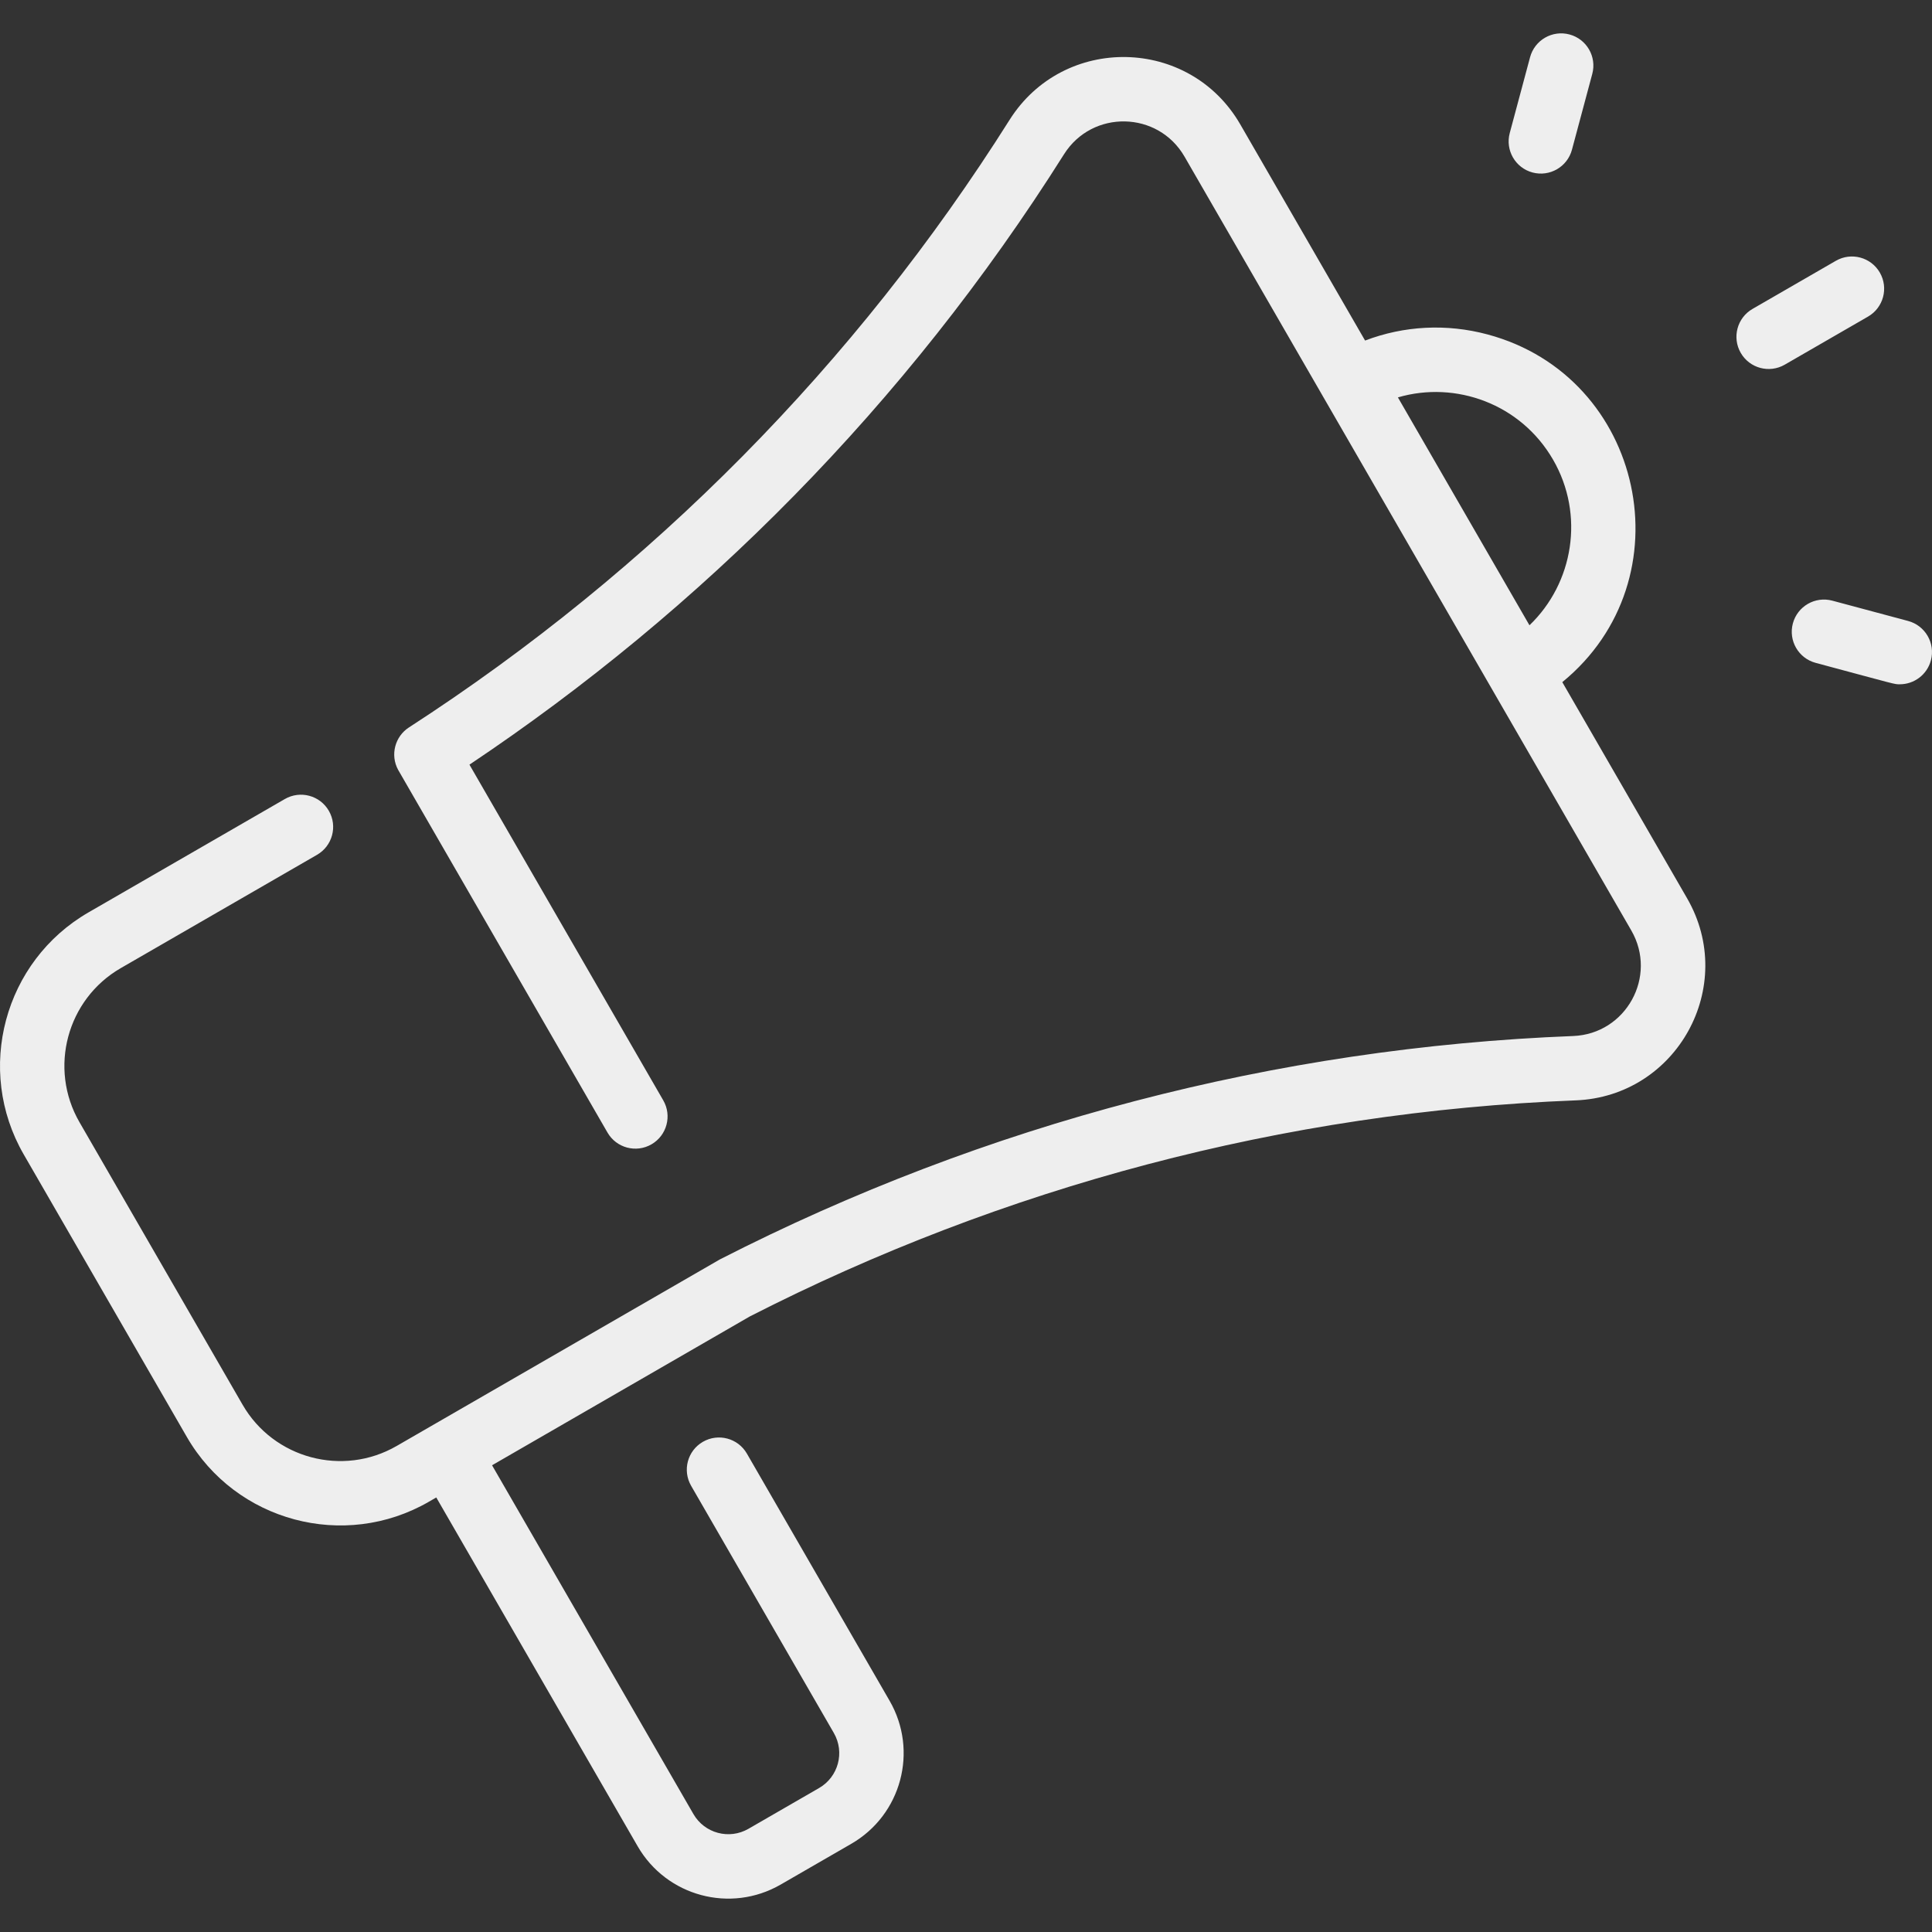 <svg fill="#eee" id="Layer_1" enable-background="new 0 0 479.988 479.988" height="512" viewBox="0 0 479.988 479.988" width="512" xmlns="http://www.w3.org/2000/svg"><rect x="0" y="0" width="479.988" height="479.988" fill="#333333" stroke="none"/><path d="m388.139 169.472c31.221-25.502 20.437-75.934-18.576-86.386-10.194-2.731-20.747-2.163-30.421 1.522l-30.998-53.691c-12.614-21.849-43.899-22.428-57.331-1.125-38.127 60.474-88.921 111.908-149.225 150.939-3.434 2.218-4.707 6.802-2.675 10.533.326.597 51.672 89.52 52.012 90.109 2.208 3.824 7.098 5.138 10.928 2.928 3.826-2.209 5.137-7.102 2.928-10.928l-48.15-83.4c57.501-38.44 108.427-89.331 147.717-151.648 7.027-11.147 23.361-10.801 29.939.592l110.996 192.251c6.586 11.408-1.31 25.712-14.457 26.224-73.757 2.874-145.97 21.739-211.993 55.507-.281.143-75.137 43.368-80.292 46.344-13.381 7.726-30.551 3.125-38.275-10.256l-40.521-70.187c-7.725-13.38-3.124-30.55 10.256-38.275l48.769-28.157c3.826-2.209 5.137-7.102 2.928-10.928-2.209-3.827-7.103-5.137-10.928-2.928l-48.769 28.157c-21.02 12.135-28.248 39.11-16.112 60.131l40.522 70.186c12.137 21.022 39.112 28.248 60.132 16.112l1.845-1.065 50.029 86.653c7.186 12.447 23.076 16.71 35.53 9.521l17.547-10.131c12.45-7.188 16.708-23.079 9.52-35.53l-35.457-61.413c-2.209-3.826-7.102-5.137-10.928-2.928s-5.137 7.102-2.928 10.928l35.457 61.413c2.766 4.791 1.128 10.907-3.664 13.673l-17.547 10.131c-4.791 2.766-10.907 1.127-13.673-3.664l-50.029-86.653 64.055-36.983c62.681-32.026 132.413-50.838 205.15-53.671 25.208-.983 40.285-28.399 27.689-50.212zm-2.285-55.254c7.898 13.68 5.061 30.656-5.872 41.125l-32.685-56.613c14.329-4.203 30.532 1.587 38.557 15.488zm78.246-35.567-20.699 11.951c-3.829 2.21-8.72.897-10.928-2.928-2.21-3.826-.898-8.719 2.928-10.928l20.699-11.951c3.829-2.21 8.72-.897 10.928 2.928 2.209 3.826.898 8.719-2.928 10.928zm-89.018-45.596 5.048-18.836c1.144-4.268 5.528-6.799 9.799-5.657 4.268 1.144 6.8 5.531 5.656 9.798l-5.048 18.836c-1.141 4.257-5.517 6.801-9.799 5.657-4.267-1.144-6.799-5.53-5.656-9.798zm104.631 131.019c-.958 3.574-4.19 5.931-7.723 5.931-1.448 0-.435.165-20.912-5.322-4.268-1.144-6.801-5.53-5.657-9.798s5.531-6.798 9.798-5.657l18.837 5.047c4.267 1.144 6.801 5.531 5.657 9.799z"/></svg>